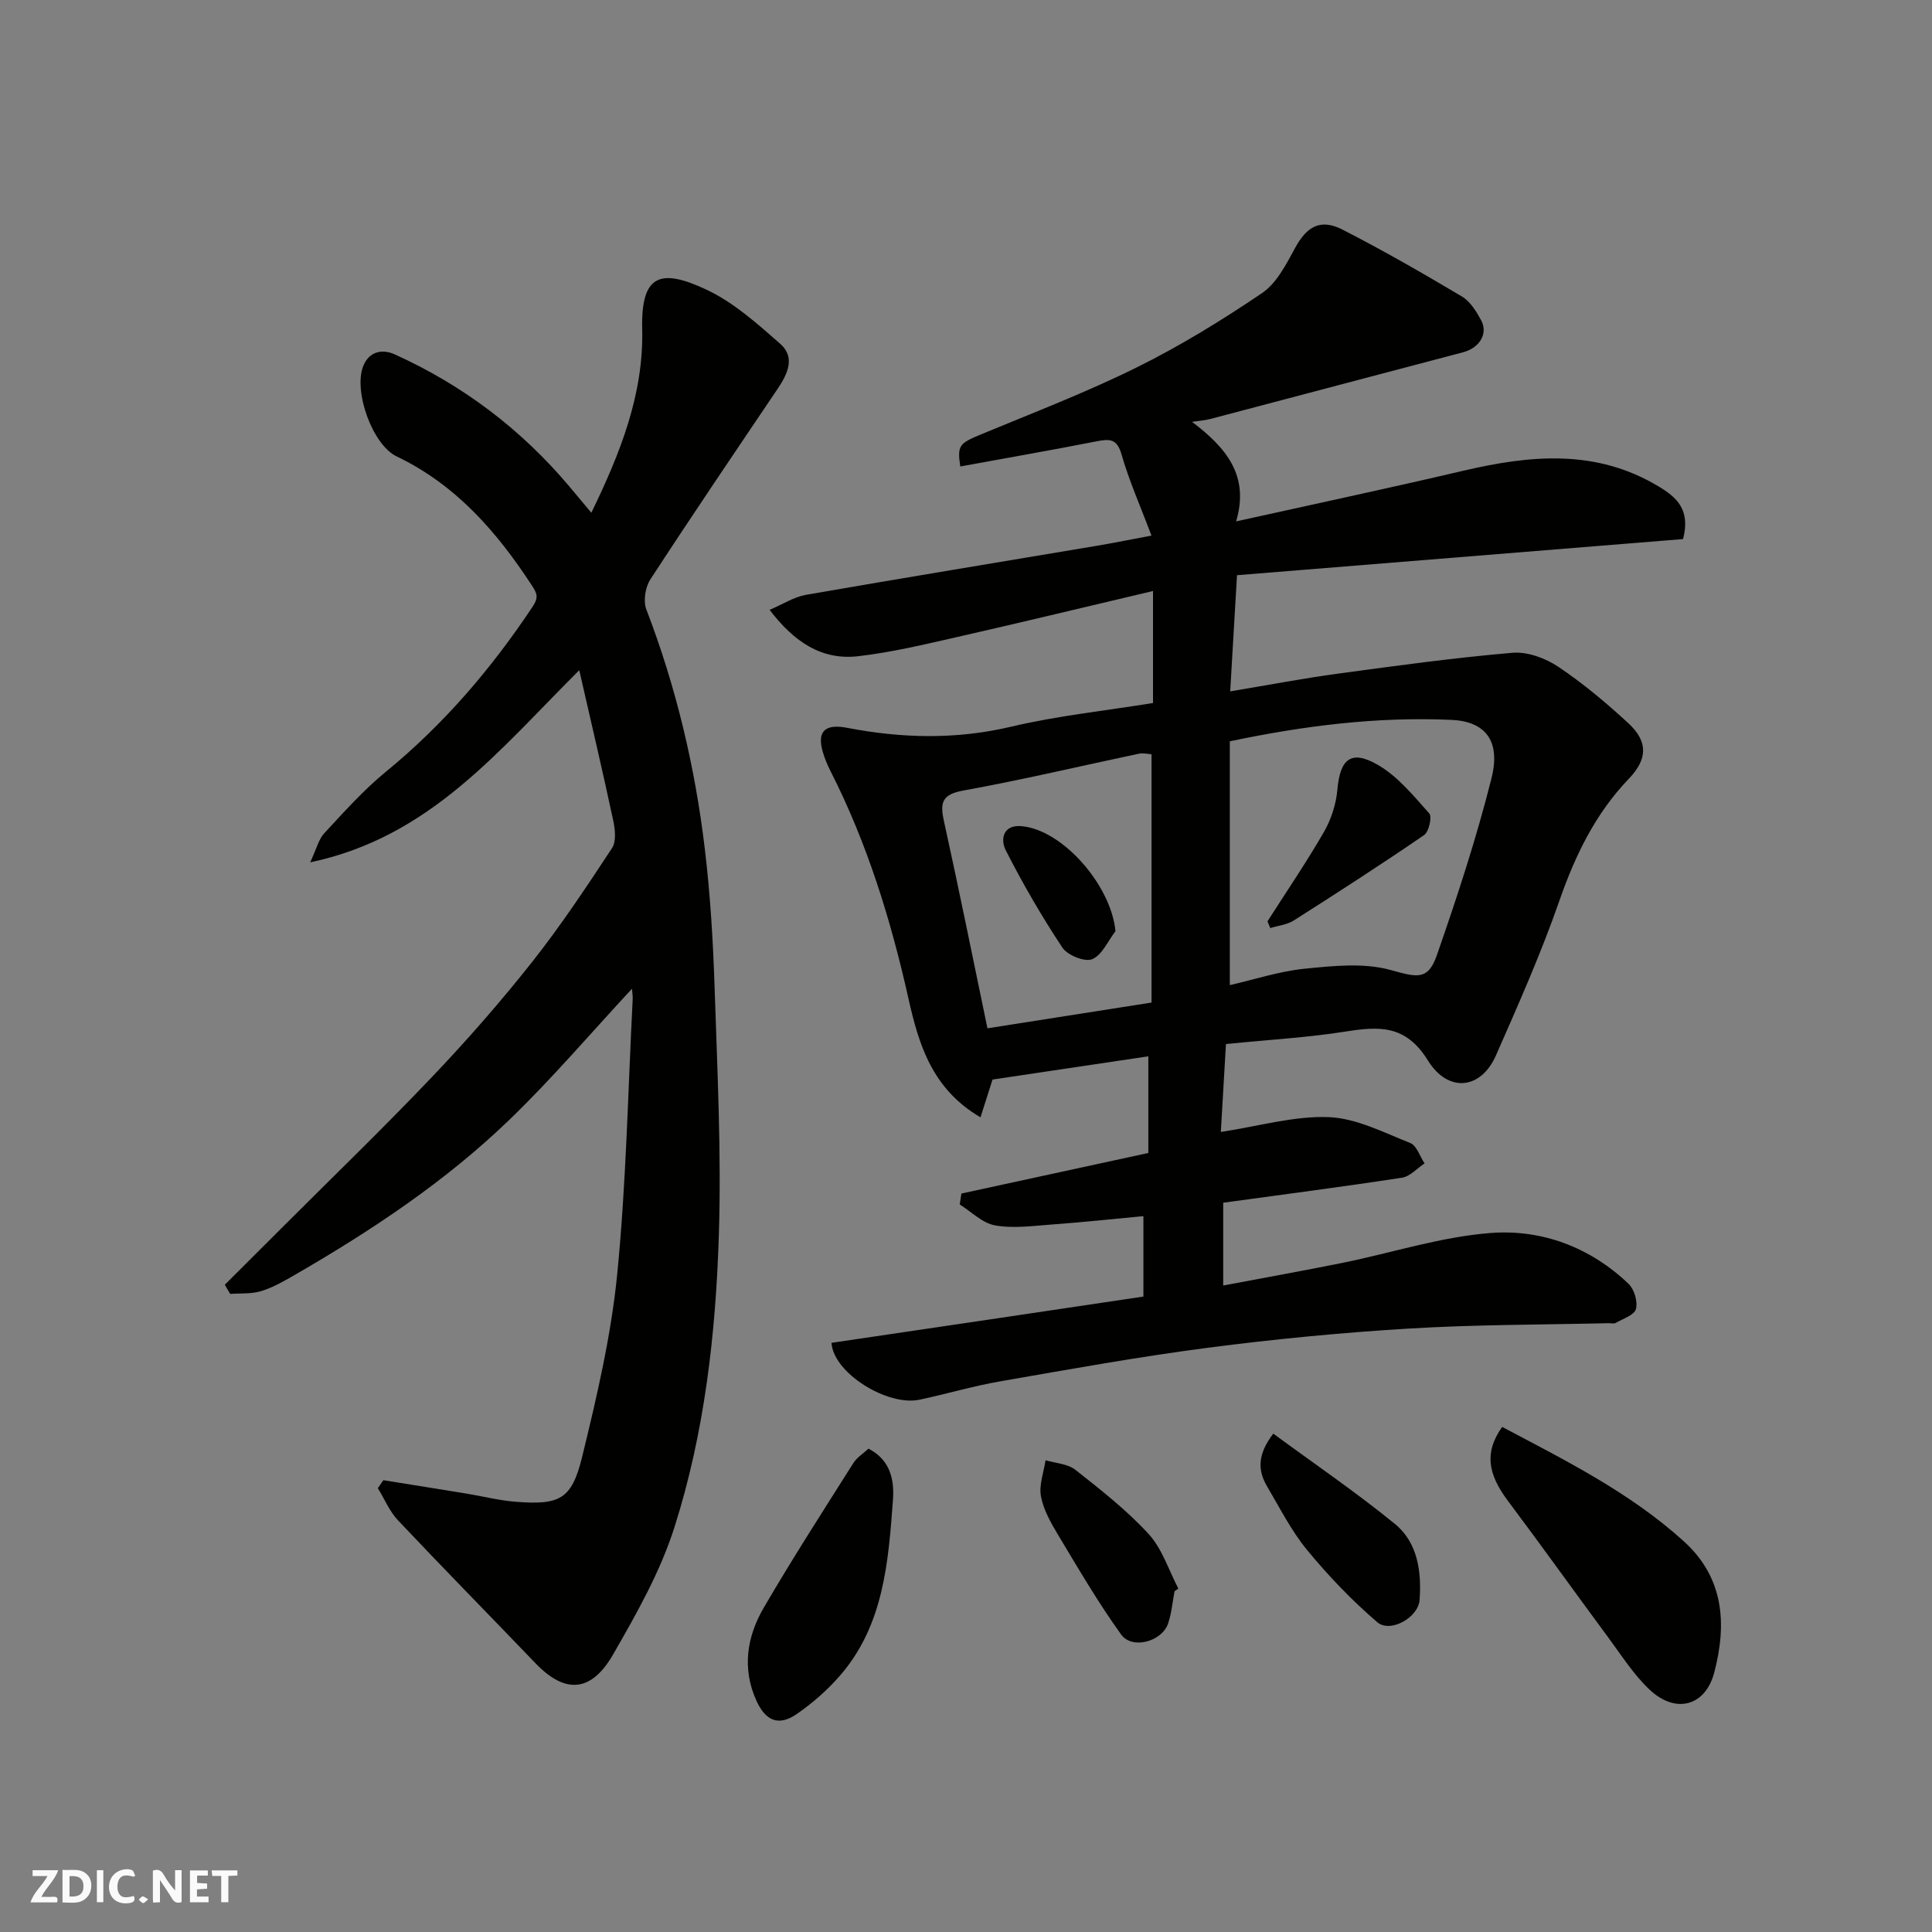 <svg enable-background="new 0 0 400 400" viewBox="0 0 400 400" xmlns="http://www.w3.org/2000/svg"><rect x="0" y="0" width="400" height="400" fill="#808080" stroke="none"/><g fill="#fafafb"><path d="m37.59 393.81c-.92.31-1.52.05-2-.78-.7-1.2-1.52-2.34-2.47-3.78v4.59c-.55.03-.95.05-1.41.07-.03-.37-.06-.64-.06-.91 0-1.91 0-3.81 0-5.7 1.13-.41 1.77-.03 2.29.91.62 1.11 1.38 2.14 2.31 3.19v-4.2h1.35v6.61z"/><path d="m12.94 393.88v-6.75c1.9.19 3.93-.54 5.37 1.29.8 1.01.78 2.88.03 3.97-1.37 1.97-3.4 1.51-5.4 1.49m1.45-1.22c2.04.12 2.92-.58 2.89-2.21-.03-1.51-.98-2.19-2.89-2z"/><path d="m11.81 393.87h-5.49c.68-2.18 2.47-3.48 3.51-5.45h-3.08v-1.21h5.29c-.71 2.13-2.44 3.48-3.47 5.51.86 0 1.63.04 2.39-.01.79-.05 1.14.21.85 1.16"/><path d="m39.33 393.86v-6.61h3.7v1.07h-2.22v1.52c.68.04 1.34.09 2.07.13v1.07c-.72.05-1.38.09-2.1.14v1.48h2.4v1.19h-3.85z"/><path d="m27.71 388.56c-1.15-.3-2.46-.61-3.1.64-.37.73-.41 1.93-.06 2.67.63 1.35 1.99.93 3.17.68.35.94-.01 1.32-.93 1.46-1.62.25-3.05-.27-3.76-1.48-.73-1.24-.6-3.03.31-4.17.88-1.11 2.71-1.7 4-1.16.32.13.44.74.65 1.12-.1.08-.19.16-.28.24"/><path d="m49.15 387.24v1.07c-.59.02-1.17.05-1.87.08v5.44h-1.48v-5.44h-1.85c-.05-.4-.08-.73-.13-1.15z"/><path d="m20.06 387.21h1.33v6.62h-1.33z"/><path d="m30.68 393.25c-.49.38-.8.79-1.05.76-.32-.05-.6-.45-.9-.7.26-.24.51-.64.8-.67.29-.04.62.3 1.15.61"/></g><path d="m236.73 268.44c0-5.09 0-10.37 0-16.65-6.27.59-12.54 1.26-18.82 1.72-3.96.29-8.04.87-11.87.2-2.62-.45-4.91-2.82-7.34-4.34.12-.75.23-1.5.35-2.26 12.81-2.78 25.62-5.56 38.7-8.4 0-6.36 0-12.78 0-20.01-10.9 1.63-21.56 3.22-32.26 4.81-.64 2.01-1.54 4.82-2.49 7.82-10.04-5.87-12.79-15.11-14.92-24.61-3.64-16.28-8.53-32.11-16.11-47.03-.66-1.29-1.23-2.65-1.63-4.05-1.23-4.27.51-5.83 5.07-4.95 11.34 2.19 22.58 2.45 34-.25 9.51-2.25 19.32-3.27 29.31-4.89 0-7.25 0-14.68 0-23.19-13.67 3.22-27.03 6.46-40.43 9.5-6.82 1.55-13.67 3.2-20.6 4-7.49.87-13.22-2.86-18.35-9.6 2.77-1.17 5.06-2.68 7.54-3.11 20.1-3.5 40.25-6.79 60.37-10.18 3.6-.61 7.18-1.34 11.15-2.08-2.31-6.14-4.64-11.36-6.2-16.81-.92-3.22-2.4-3.24-5.04-2.73-9.43 1.84-18.89 3.5-28.34 5.23-.68-4.34-.16-4.79 4.13-6.58 10.83-4.5 21.82-8.7 32.31-13.89 9.03-4.46 17.7-9.79 26.05-15.44 3.02-2.05 4.99-5.97 6.84-9.36 2.39-4.39 5.22-6.11 9.78-3.78 8.42 4.3 16.62 9.03 24.75 13.86 1.71 1.02 2.98 3.08 3.97 4.91 1.51 2.8-.36 5.74-3.72 6.63-17.45 4.58-34.88 9.22-52.32 13.81-1.01.27-2.07.33-3.81.6 7.05 5.34 11.95 11.11 9.12 20.61 16-3.55 31.52-6.85 46.96-10.47 13.88-3.25 27.49-4.6 40.48 3.21 3.78 2.27 6.68 4.8 5.1 10.92-30.53 2.47-61.36 4.97-92.35 7.48-.51 8.71-.94 16.08-1.41 24.05 8-1.33 15.16-2.7 22.37-3.68 12.01-1.63 24.02-3.28 36.09-4.31 3.09-.26 6.81 1.12 9.47 2.9 5.15 3.45 9.97 7.5 14.53 11.71 4.13 3.82 3.91 7.47.09 11.45-6.94 7.23-11.13 15.88-14.41 25.31-3.78 10.87-8.48 21.44-13.12 31.99-3.1 7.05-9.88 7.84-14.1 1.03-4.6-7.43-10.13-7.06-17.09-5.96-7.78 1.23-15.68 1.67-24.71 2.58-.35 6.05-.71 12.28-1.06 18.2 7.9-1.2 15.16-3.35 22.33-3.07 5.71.22 11.38 3.18 16.89 5.36 1.33.53 1.99 2.77 2.96 4.22-1.55 1.02-3 2.7-4.67 2.96-12.26 1.88-24.57 3.47-37.02 5.18v17.14c8.45-1.6 16.6-3.05 24.71-4.69 10.21-2.07 20.31-5.38 30.62-6.18 10.62-.82 20.65 2.93 28.61 10.54 1.18 1.13 1.92 3.68 1.51 5.21-.33 1.24-2.67 1.99-4.17 2.86-.38.22-.98.05-1.48.06-13.77.33-27.56.28-41.29 1.11-13.93.84-27.86 2.18-41.7 3.98-14.4 1.88-28.71 4.47-43.02 6.96-5.6.97-11.08 2.61-16.65 3.79-6.67 1.42-17.86-5.54-18.24-11.77 21.39-3.14 42.84-6.34 64.58-9.58zm17.89-64.48c5.09-1.16 10.24-2.87 15.51-3.4 5.88-.59 12.18-1.26 17.71.25 5.38 1.47 7.77 2.33 9.63-3 4.21-12.08 8.22-24.29 11.33-36.69 1.96-7.81-1.34-11.77-8.31-12.08-15.3-.68-30.37 1.18-45.87 4.44zm-50.18 8.94c11.36-1.78 22.41-3.52 33.97-5.33 0-17.28 0-34.17 0-51.41-.72-.04-1.72-.3-2.63-.11-12.11 2.55-24.15 5.42-36.32 7.62-4.42.8-4.88 2.47-4.03 6.32 3.12 14.15 5.98 28.35 9.01 42.91z" fill="#010100"/><path d="m46.55 265.99c3.88-3.87 7.76-7.73 11.63-11.61 10.42-10.42 21.02-20.65 31.18-31.32 7.26-7.62 14.23-15.58 20.76-23.83 5.96-7.54 11.3-15.59 16.59-23.63.92-1.39.64-3.92.24-5.77-2.13-9.97-4.47-19.89-7.02-31.07-16.68 16.58-30.84 34.55-55.71 39.78 1.32-2.82 1.75-4.77 2.92-6.03 4.08-4.39 8.1-8.92 12.72-12.7 11.97-9.8 21.85-21.33 30.39-34.17 1.28-1.92.99-2.71-.12-4.41-7.26-11.12-15.71-20.84-28-26.73-5.01-2.4-8.94-13.39-6.96-18.62 1.17-3.08 3.9-3.72 6.58-2.5 14.14 6.4 26.24 15.56 36.23 27.46 1.37 1.63 2.72 3.26 4.45 5.32 6.01-12.38 10.85-24.53 10.53-38.05-.27-11.33 3.81-12.58 13.24-8.17 5.65 2.64 10.59 7.07 15.35 11.25 3.17 2.79 1.51 6.26-.55 9.31-8.84 13.11-17.72 26.21-26.35 39.46-1.05 1.61-1.5 4.46-.84 6.2 6.18 16.07 10.11 32.69 12.13 49.72 1.13 9.47 1.7 19.04 2.01 28.58.56 17.09 1.42 34.21.88 51.28-.64 20.46-2.97 40.91-9.2 60.48-2.92 9.19-7.83 17.87-12.68 26.29-4.58 7.97-9.99 8.19-16.08 1.85-9.47-9.87-19.07-19.63-28.46-29.58-1.77-1.87-2.8-4.43-4.18-6.67.38-.55.76-1.1 1.14-1.65 5.73.92 11.46 1.83 17.19 2.77 3.38.55 6.73 1.42 10.13 1.69 9.18.72 11.67-.45 13.83-9.27 3.05-12.48 6.01-25.13 7.27-37.88 1.87-18.88 2.22-37.9 3.2-56.86.04-.76-.1-1.53-.15-2.2-8.54 9.2-16.53 18.6-25.37 27.12-13.24 12.78-28.53 22.93-44.43 32.12-2.23 1.29-4.52 2.61-6.96 3.36-2.01.62-4.27.42-6.42.58-.38-.61-.75-1.26-1.11-1.9z" fill="#010100"/><path d="m311.01 295.43c13.23 7 26.45 13.59 37.57 23.65 8.39 7.58 8.96 17.14 6.35 27.15-1.82 7-7.97 8.68-13.35 3.64-3.3-3.09-5.81-7.06-8.53-10.74-6.98-9.44-13.81-19-20.85-28.39-4.2-5.61-4.91-10.09-1.19-15.31z" fill="#010100"/><path d="m179.81 299.93c4.59 2.34 5.36 6.59 5.07 10.56-.95 12.88-1.9 25.94-10.92 36.37-2.64 3.05-5.78 5.8-9.11 8.08-3.65 2.49-6.36 1.33-8.23-2.8-3.04-6.69-1.99-13.27 1.5-19.27 5.91-10.14 12.27-20.01 18.54-29.93.76-1.2 2.1-2.03 3.15-3.01z" fill="#010100"/><path d="m263.62 296.82c8.61 6.33 17.19 12.17 25.19 18.7 4.72 3.86 5.52 9.87 5.1 15.74-.26 3.63-6.07 6.91-8.76 4.6-5.26-4.51-10.12-9.59-14.53-14.95-3.27-3.97-5.65-8.71-8.29-13.18-1.87-3.19-2.11-6.47 1.29-10.91z" fill="#010100"/><path d="m243.18 329.44c-.43 2.24-.61 4.56-1.34 6.69-1.28 3.76-7.45 5.44-9.73 2.27-4.74-6.59-8.85-13.64-13.04-20.61-1.5-2.5-3.03-5.2-3.55-7.99-.44-2.35.58-4.97.95-7.47 2.07.62 4.56.72 6.15 1.96 5.29 4.17 10.67 8.38 15.2 13.32 2.81 3.07 4.15 7.48 6.15 11.29-.26.19-.53.37-.79.54z" fill="#010100"/><path d="m262.42 190.75c3.94-6.17 8.07-12.23 11.72-18.56 1.49-2.59 2.48-5.72 2.75-8.7.56-6.36 2.83-8.35 8.4-5.12 4.12 2.39 7.38 6.4 10.62 10.04.62.69-.07 3.8-1.06 4.48-8.87 6.08-17.9 11.91-26.98 17.68-1.39.89-3.24 1.07-4.87 1.58-.19-.46-.38-.93-.58-1.4z" fill="#010100"/><path d="m230.95 192.78c-1.57 2.04-2.77 4.96-4.83 5.81-1.53.63-5.1-.81-6.16-2.39-4.3-6.49-8.23-13.27-11.76-20.22-1.05-2.07-.65-5.29 3.32-4.93 8.48.76 18.49 12.17 19.43 21.73z" fill="#010100"/></svg>
